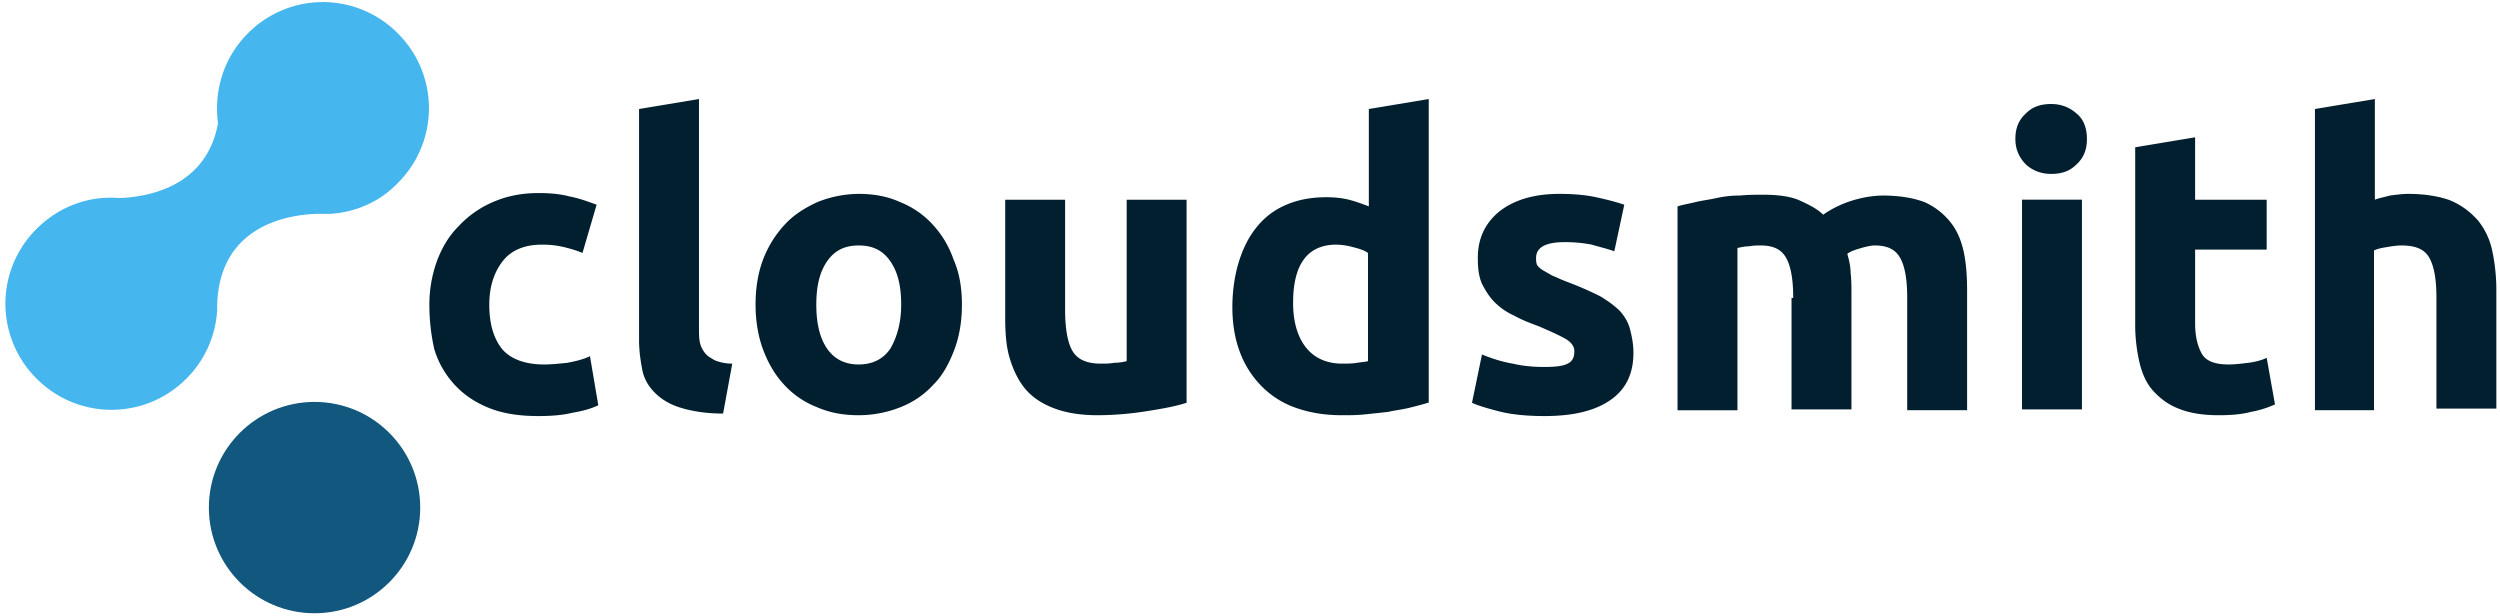 <svg width="203" height="50" xmlns="http://www.w3.org/2000/svg"><g fill="none"><circle fill="#12577E" cx="25.541" cy="41.216" r="8.581"/><path d="M25.743 17.365h1.081c2.027-.135 3.987-.946 5.473-2.5a8.564 8.564 0 000-12.162 8.564 8.564 0 00-12.162 0c-2.027 2.027-2.77 4.73-2.432 7.297-.946 5.27-5.879 6.014-8.04 6.081-2.433-.203-4.866.676-6.69 2.5a8.564 8.564 0 000 12.162 8.564 8.564 0 0012.162 0c1.554-1.554 2.365-3.513 2.5-5.54v-.473c.203-6.42 5.743-7.298 8.108-7.365z" fill="#45B6EE"/><path d="M34.865 24.73c0-1.216.203-2.365.608-3.514.405-1.08.946-2.027 1.757-2.838a8.236 8.236 0 012.77-1.96c1.081-.472 2.297-.742 3.716-.742.879 0 1.757.067 2.5.27.743.135 1.487.405 2.23.676l-1.149 3.919c-.473-.203-.946-.338-1.486-.473a7.536 7.536 0 00-1.825-.203c-1.418 0-2.5.473-3.175 1.351-.676.879-1.081 2.027-1.081 3.514 0 1.554.338 2.702 1.013 3.58.676.812 1.825 1.285 3.446 1.285.608 0 1.216-.068 1.892-.136.676-.135 1.284-.27 1.824-.54l.676 3.986c-.54.27-1.284.473-2.095.609-.81.202-1.756.27-2.77.27-1.554 0-2.905-.203-4.054-.676-1.148-.473-2.027-1.081-2.77-1.892a7.417 7.417 0 01-1.622-2.838 16.323 16.323 0 01-.405-3.648zm23.851 8.851c-1.419 0-2.567-.203-3.446-.473-.878-.27-1.554-.676-2.094-1.216-.54-.54-.879-1.149-1.014-1.824-.135-.676-.27-1.554-.27-2.433V8.851l4.865-.81v18.58c0 .406 0 .811.067 1.15.068.337.203.607.406.878.202.27.473.405.81.608.338.135.811.27 1.42.27l-.744 4.054zm19.392-8.851c0 1.351-.203 2.567-.608 3.648-.405 1.081-.946 2.095-1.69 2.838a7.12 7.12 0 01-2.634 1.825 9.208 9.208 0 01-3.446.675c-1.284 0-2.365-.202-3.446-.675a7.12 7.12 0 01-2.635-1.825c-.744-.81-1.284-1.757-1.69-2.838-.405-1.08-.608-2.364-.608-3.648 0-1.352.203-2.568.608-3.649a8.725 8.725 0 011.757-2.838c.743-.81 1.622-1.351 2.635-1.824a9.124 9.124 0 013.379-.676c1.216 0 2.365.203 3.378.676a7.12 7.12 0 012.635 1.824c.743.811 1.284 1.69 1.69 2.838.472 1.081.675 2.297.675 3.649zm-4.932 0c0-1.487-.27-2.635-.879-3.514-.608-.878-1.419-1.284-2.567-1.284-1.149 0-1.96.406-2.568 1.284-.608.879-.878 2.027-.878 3.514 0 1.486.27 2.702.878 3.58.608.88 1.487 1.285 2.568 1.285 1.08 0 1.96-.406 2.567-1.284.54-.946.879-2.095.879-3.581zm23.175 7.973c-.81.27-1.892.473-3.175.675a25.9 25.9 0 01-4.054.338c-1.42 0-2.636-.202-3.649-.608-1.014-.405-1.757-.946-2.297-1.622-.54-.675-.946-1.554-1.217-2.5-.27-.945-.337-2.027-.337-3.243v-9.527h4.864v8.92c0 1.553.203 2.702.609 3.378.405.675 1.148 1.013 2.297 1.013.338 0 .743 0 1.081-.068a4.09 4.09 0 001.013-.135V16.216h4.865v16.487zm19.595 0c-.405.135-.946.27-1.487.405-.54.135-1.148.203-1.756.338-.608.068-1.217.135-1.892.203-.608.067-1.216.067-1.825.067-1.418 0-2.635-.202-3.783-.608a7.224 7.224 0 01-2.77-1.757 7.776 7.776 0 01-1.757-2.77c-.406-1.081-.608-2.297-.608-3.649 0-1.35.202-2.635.54-3.716.338-1.08.81-2.027 1.487-2.838a6.036 6.036 0 012.364-1.756c.946-.406 2.027-.608 3.244-.608.675 0 1.283.067 1.824.202.54.135 1.081.338 1.622.54V8.852l4.865-.81v24.662h-.068zM105 24.595c0 1.486.338 2.702 1.014 3.58.675.88 1.689 1.352 2.972 1.352.406 0 .811 0 1.217-.068.405-.067.675-.067.878-.135v-8.783c-.27-.203-.676-.338-1.216-.473a5.27 5.27 0 00-1.487-.203c-2.23.067-3.378 1.621-3.378 4.73zm20.405 5.202c.879 0 1.487-.067 1.892-.27.406-.203.54-.54.54-1.013 0-.406-.27-.744-.742-1.014-.473-.27-1.217-.608-2.163-1.014-.743-.27-1.418-.54-2.027-.878a5.306 5.306 0 01-1.554-1.081c-.405-.405-.743-.946-1.013-1.486-.27-.609-.338-1.284-.338-2.095 0-1.622.608-2.838 1.757-3.784 1.216-.946 2.838-1.419 4.865-1.419 1.013 0 2.027.068 2.973.27.946.203 1.689.406 2.297.609l-.81 3.783c-.541-.202-1.15-.337-1.825-.54a11.39 11.39 0 00-2.23-.203c-1.486 0-2.297.406-2.297 1.284 0 .203 0 .338.067.54.068.136.203.27.406.406.202.135.473.27.81.473.338.135.744.338 1.284.54 1.081.406 1.96.811 2.635 1.15.676.404 1.217.81 1.622 1.215.405.473.676.946.81 1.487.136.54.271 1.148.271 1.892 0 1.689-.608 2.973-1.892 3.851-1.284.878-3.04 1.284-5.338 1.284-1.486 0-2.77-.135-3.783-.406-1.014-.27-1.69-.473-2.095-.675l.81-3.92c.812.339 1.69.609 2.5.744.88.203 1.69.27 2.568.27zm20.203-5.608c0-1.554-.203-2.635-.608-3.31-.405-.676-1.081-.947-2.027-.947-.27 0-.608 0-.946.068-.338 0-.608.068-.946.135v13.176h-4.865V16.757c.406-.135.879-.203 1.42-.338.54-.135 1.148-.203 1.756-.338a8.547 8.547 0 011.892-.203c.675-.067 1.284-.067 1.892-.067 1.216 0 2.23.135 2.973.473.743.338 1.419.675 1.892 1.148a8.55 8.55 0 012.364-1.148c.879-.27 1.757-.406 2.5-.406 1.352 0 2.5.203 3.379.54a5.636 5.636 0 012.094 1.623c.54.675.879 1.486 1.081 2.432.203.946.27 2.027.27 3.176v9.662h-4.864v-9.122c0-1.554-.203-2.635-.608-3.31-.406-.676-1.081-.947-2.027-.947-.27 0-.608.068-1.081.203s-.879.27-1.149.473c.135.473.27 1.014.27 1.554.068.54.068 1.149.068 1.757v9.324h-4.865V24.19h.135zm23.851-12.905c0 .878-.27 1.554-.878 2.094-.54.54-1.216.744-2.027.744-.81 0-1.486-.27-2.027-.744-.54-.54-.878-1.216-.878-2.094 0-.879.27-1.554.878-2.095.54-.54 1.216-.743 2.027-.743.81 0 1.487.27 2.027.743.608.473.878 1.216.878 2.095zm-.473 21.96h-4.797V16.215h4.865v17.027h-.068zm4.392-21.285l4.865-.81v5.067h5.811v4.054h-5.81v6.014c0 1.013.202 1.824.54 2.432.338.608 1.08.879 2.162.879.54 0 1.081-.068 1.622-.136.54-.067 1.08-.202 1.486-.405l.676 3.784a8.32 8.32 0 01-1.96.608c-.743.203-1.621.27-2.635.27-1.351 0-2.432-.202-3.243-.54-.878-.338-1.554-.879-2.095-1.487-.54-.608-.878-1.419-1.08-2.297a13.482 13.482 0 01-.339-3.04V11.958zm14.595 21.284V8.851l4.865-.81v8.175c.338-.135.743-.202 1.216-.338.54-.067 1.014-.135 1.487-.135 1.35 0 2.567.203 3.445.54.946.406 1.622.947 2.23 1.622a5.82 5.82 0 011.149 2.433c.203.946.338 2.027.338 3.176v9.662h-4.865v-8.987c0-1.554-.203-2.635-.608-3.31-.406-.676-1.149-.947-2.23-.947-.405 0-.81.068-1.216.136-.406.067-.743.135-1.014.27V33.31h-4.797v-.068z" fill="#021F2F"/></g></svg>